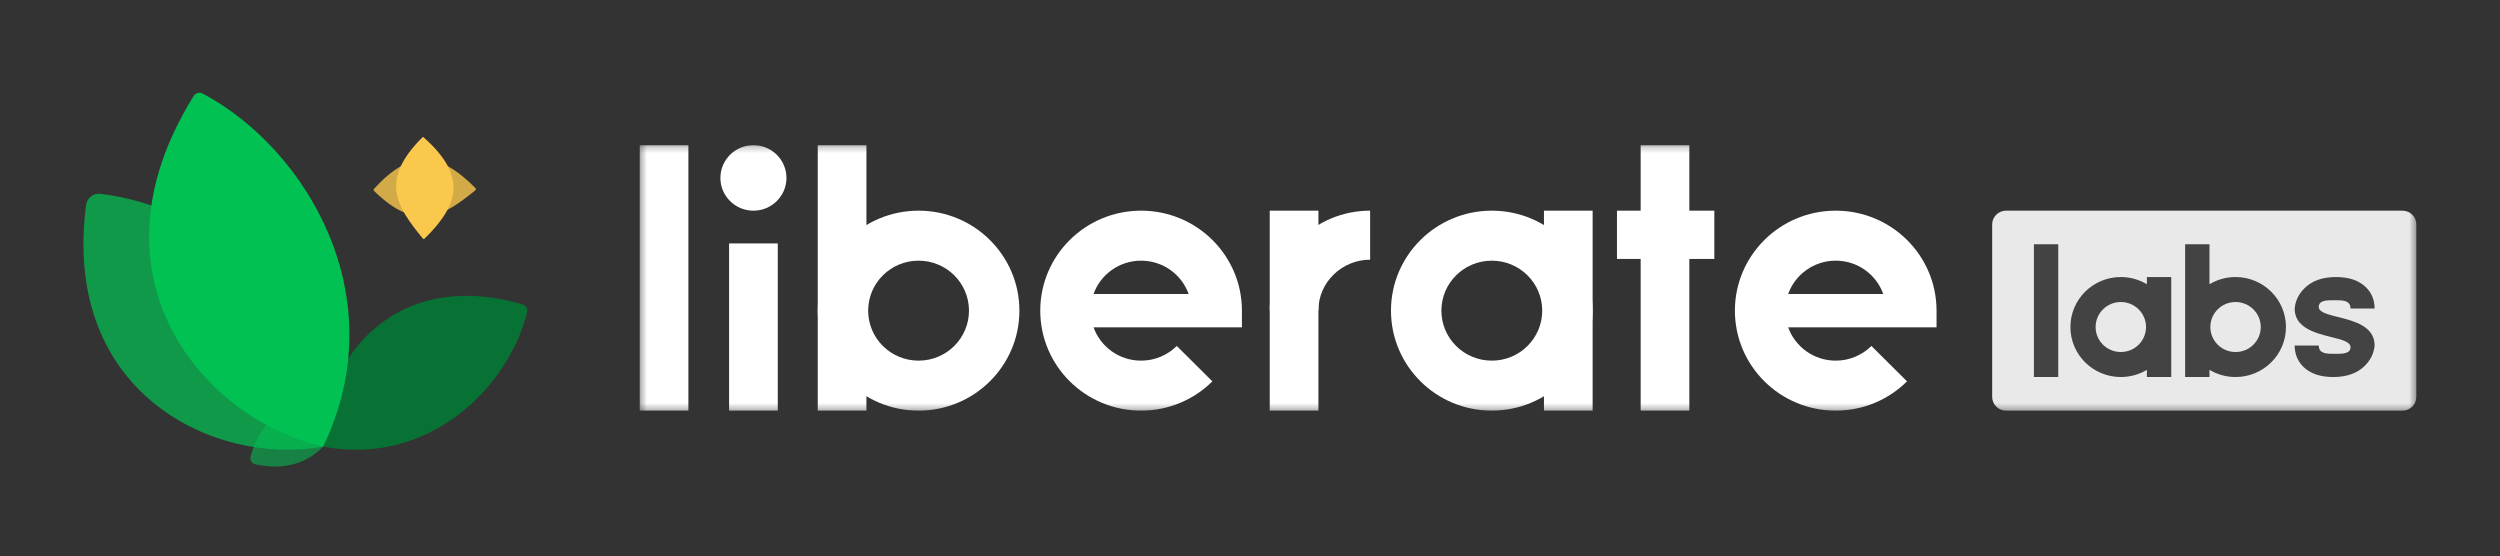 <svg xmlns="http://www.w3.org/2000/svg" width="400" height="89" viewBox="0 0 400 89" fill="none"><rect x="0" y="0" width="400" height="89" fill="#333333" stroke="none"/><path opacity="0.56" d="M42.602 67.981C45.549 69.59 48.636 70.764 51.692 71.458C49.394 73.886 45.789 75.337 40.86 74.297C40.306 74.18 39.953 73.643 40.087 73.097C40.519 71.343 41.381 69.561 42.606 67.984L42.602 67.981Z" fill="#02C153"></path><path opacity="0.88" d="M84.338 49.952C84.473 49.406 84.135 48.854 83.59 48.697C62.142 42.485 51.19 58.873 51.692 71.458C68.652 74.669 81.387 61.945 84.338 49.952Z" fill="#027B35"></path><path opacity="0.72" d="M16.053 31.012C14.924 30.882 13.917 31.698 13.771 32.815C9.83 63.025 34.481 74.62 51.692 71.458C52.758 47.842 33.109 32.97 16.053 31.012Z" fill="#02C153"></path><path d="M32.414 14.964C31.913 14.698 31.286 14.883 30.987 15.363C12.856 44.482 32.821 67.186 51.688 71.458C63.242 47.715 49.15 23.842 32.414 14.964Z" fill="#02C153"></path><path d="M67.802 21.985C67.734 21.924 67.624 21.928 67.559 21.993C60.769 28.817 63.332 32.914 67.663 38.172C67.727 38.25 67.848 38.256 67.921 38.186C73.946 32.326 74.306 27.796 67.802 21.985Z" fill="#FAC84C"></path><path opacity="0.8" d="M59.859 30.192C59.76 30.3 59.766 30.473 59.872 30.576C66.672 37.185 70.786 34.711 76.028 30.475C76.154 30.373 76.163 30.182 76.049 30.067C70.202 24.192 65.661 23.848 59.859 30.192Z" fill="#FAC84C"></path><mask id="mask0_435_21748" style="mask-type:luminance" maskUnits="userSpaceOnUse" x="102" y="23" width="285" height="43"><path d="M386.614 23.227H102.355V65.703H386.614V23.227Z" fill="white"></path></mask><g mask="url(#mask0_435_21748)"><path opacity="0.08" d="M320.973 33.707C319.744 33.707 318.748 34.695 318.748 35.914V63.496C318.748 64.714 319.744 65.702 320.973 65.702H384.389C385.618 65.702 386.614 64.714 386.614 63.496V35.914C386.614 34.695 385.618 33.707 384.389 33.707H320.973Z" fill="white"></path><g opacity="0.88"><path d="M361.721 52.324C361.721 54.533 359.917 56.323 357.688 56.323C355.459 56.323 353.655 54.533 353.655 52.324C353.655 50.114 355.459 48.324 357.688 48.324C359.917 48.324 361.721 50.114 361.721 52.324Z" fill="white"></path><path d="M343.364 52.324C343.364 54.533 341.559 56.323 339.331 56.323C337.102 56.323 335.298 54.533 335.298 52.324C335.298 50.114 337.102 48.324 339.331 48.324C341.559 48.324 343.364 50.114 343.364 52.324Z" fill="white"></path><path fill-rule="evenodd" clip-rule="evenodd" d="M320.973 33.707C319.744 33.707 318.748 34.695 318.748 35.914V63.496C318.748 64.714 319.744 65.702 320.973 65.702H384.389C385.618 65.702 386.614 64.714 386.614 63.496V35.914C386.614 34.695 385.618 33.707 384.389 33.707H320.973ZM325.424 39.086H329.318V60.324H325.424V39.086ZM368.591 58.743C367.64 57.836 367.157 56.684 367.145 55.283H371.002C371.002 56.613 372.273 56.613 373.542 56.613C374.813 56.613 376.082 56.613 376.082 55.547C376.082 54.701 374.698 54.354 373.019 53.933C370.432 53.284 367.145 52.461 367.145 49.367C367.268 48.083 367.823 46.988 368.754 46.087C369.949 44.912 371.621 44.326 373.766 44.326C375.804 44.326 377.378 44.852 378.493 45.905C379.444 46.812 379.927 47.965 379.939 49.365H376.082C376.082 48.035 374.813 48.035 373.542 48.035C372.271 48.035 371.002 48.035 371.002 49.108C371.002 49.951 372.384 50.297 374.062 50.718C376.65 51.365 379.939 52.188 379.939 55.283C379.816 56.568 379.261 57.66 378.329 58.563C377.135 59.738 375.463 60.324 373.318 60.324C371.279 60.324 369.705 59.797 368.591 58.743ZM353.516 45.478C354.733 44.747 356.162 44.326 357.688 44.326C362.142 44.326 365.754 47.908 365.754 52.325C365.754 56.742 362.142 60.324 357.688 60.324C356.162 60.324 354.733 59.903 353.516 59.172V60.324H349.622V39.086H353.516V45.478ZM339.331 44.326C334.877 44.326 331.265 47.908 331.265 52.325C331.265 56.742 334.877 60.324 339.331 60.324C340.857 60.324 342.286 59.903 343.503 59.172V60.324H347.397V44.326H343.503V45.478C342.286 44.747 340.857 44.326 339.331 44.326Z" fill="white"></path></g><path d="M110.143 23.227H102.355V65.703H110.143V23.227Z" fill="white"></path><path d="M274.292 41.43V33.707H258.716V41.43H274.292Z" fill="white"></path><path d="M270.293 23.227H262.505V65.703H270.293V23.227Z" fill="white"></path><path d="M146.972 33.707C138.063 33.707 130.84 40.87 130.84 49.705C130.84 58.539 138.063 65.702 146.972 65.702C155.881 65.702 163.104 58.539 163.104 49.705C163.104 40.87 155.881 33.707 146.972 33.707ZM155.038 49.705C155.038 54.123 151.428 57.703 146.972 57.703C142.516 57.703 138.906 54.123 138.906 49.705C138.906 45.286 142.516 41.706 146.972 41.706C151.428 41.706 155.038 45.286 155.038 49.705Z" fill="white"></path><path d="M138.628 23.227H130.84V65.703H138.628V23.227Z" fill="white"></path><path d="M238.689 33.707C229.78 33.707 222.557 40.87 222.557 49.705C222.557 58.539 229.78 65.702 238.689 65.702C247.597 65.702 254.821 58.539 254.821 49.705C254.821 40.87 247.597 33.707 238.689 33.707ZM246.755 49.705C246.755 54.123 243.145 57.703 238.689 57.703C234.232 57.703 230.623 54.123 230.623 49.705C230.623 45.286 234.232 41.706 238.689 41.706C243.145 41.706 246.755 45.286 246.755 49.705Z" fill="white"></path><path d="M254.822 33.707H247.034V65.702H254.822V33.707Z" fill="white"></path><path d="M182.575 33.707C173.665 33.707 166.442 40.87 166.442 49.705C166.442 58.539 173.665 65.702 182.575 65.702C187.03 65.702 191.063 63.912 193.98 61.016L188.284 55.353C186.823 56.804 184.805 57.703 182.575 57.703C179.061 57.703 176.073 55.478 174.968 52.372H198.707V49.705C198.707 40.87 191.482 33.707 182.575 33.707ZM174.968 47.038C176.073 43.932 179.061 41.706 182.575 41.706C186.086 41.706 189.074 43.932 190.182 47.038H174.968Z" fill="white"></path><path d="M293.716 33.707C284.807 33.707 277.584 40.87 277.584 49.705C277.584 58.539 284.807 65.702 293.716 65.702C298.172 65.702 302.205 63.912 305.123 61.016L299.427 55.353C297.966 56.804 295.946 57.703 293.716 57.703C290.203 57.703 287.216 55.478 286.109 52.372H309.848V49.705C309.848 40.87 302.625 33.707 293.716 33.707ZM286.109 47.038C287.216 43.932 290.203 41.706 293.716 41.706C297.229 41.706 300.216 43.932 301.323 47.038H286.109Z" fill="white"></path><path d="M210.945 33.707H203.157V65.702H210.945V33.707Z" fill="white"></path><path d="M219.22 33.707C210.349 33.707 203.157 40.84 203.157 49.636H210.945C210.945 45.17 214.716 41.551 219.22 41.551V33.707Z" fill="white"></path><path d="M124.443 38.949H116.655V65.704H124.443V38.949Z" fill="white"></path><path d="M120.549 33.708C123.468 33.708 125.833 31.362 125.833 28.467C125.833 25.573 123.468 23.227 120.549 23.227C117.63 23.227 115.264 25.573 115.264 28.467C115.264 31.362 117.63 33.708 120.549 33.708Z" fill="white"></path></g></svg>